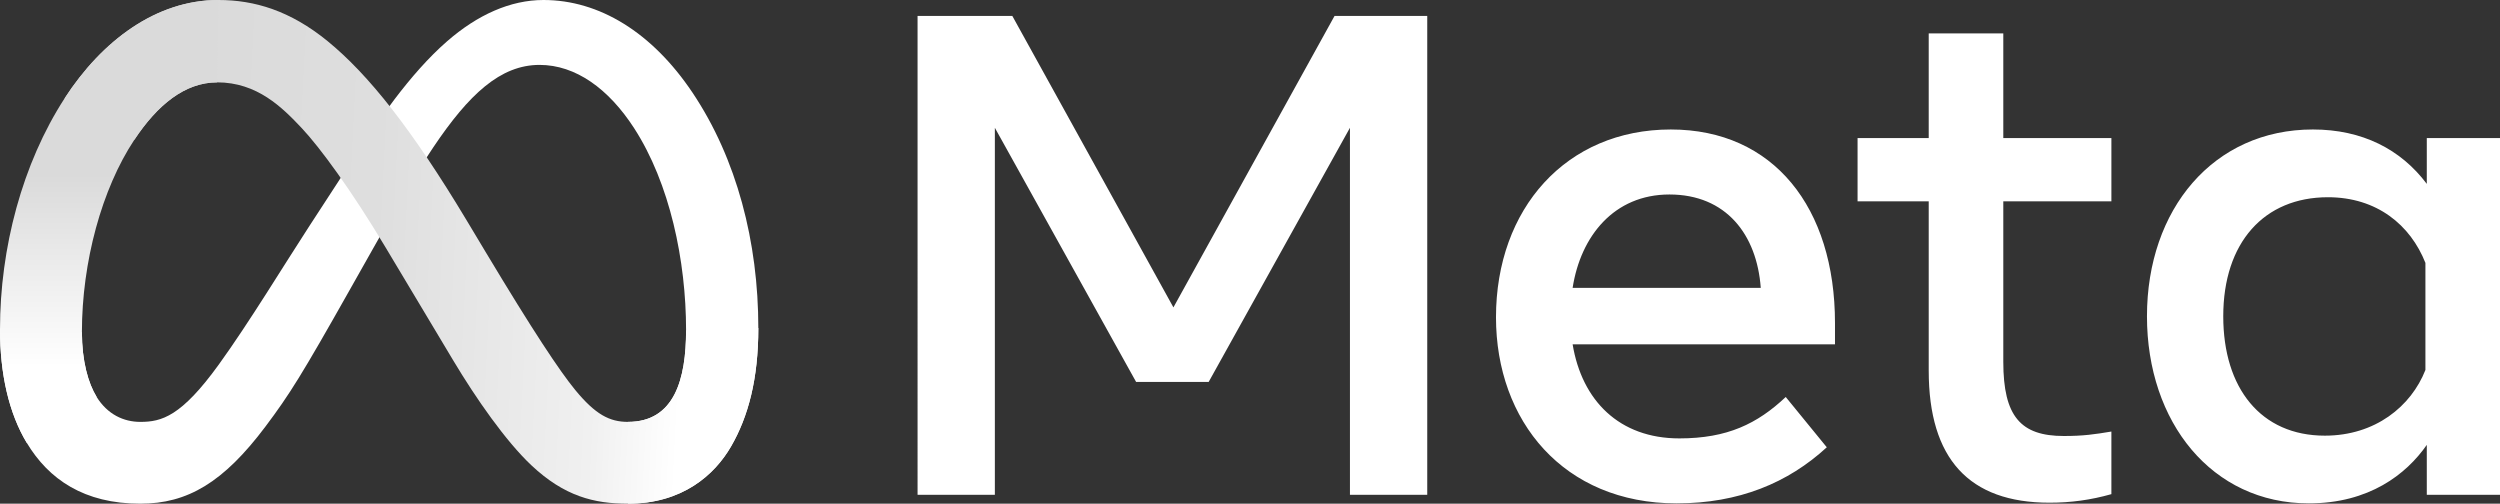 <svg width="948" height="191" fill="none" xmlns="http://www.w3.org/2000/svg"><rect width="100%" height="100%" fill="#333333" stroke="none"/><g clip-path="url(#a)"><path d="M31.06 125.96c0 10.98 2.41 19.41 5.56 24.51 4.13 6.68 10.29 9.51 16.57 9.51 8.1 0 15.51-2.01 29.79-21.76 11.44-15.83 24.92-38.05 33.99-51.98l15.36-23.6c10.67-16.39 23.02-34.61 37.18-46.96C181.07 5.6 193.54 0 206.09 0c21.07 0 41.14 12.21 56.5 35.11 16.81 25.08 24.97 56.67 24.97 89.27 0 19.38-3.82 33.62-10.32 44.87-6.28 10.88-18.52 21.75-39.11 21.75v-31.02c17.63 0 22.03-16.2 22.03-34.74 0-26.42-6.16-55.74-19.73-76.69-9.63-14.86-22.11-23.94-35.84-23.94-14.85 0-26.8 11.2-40.23 31.17-7.14 10.61-14.47 23.54-22.7 38.13l-9.06 16.05c-18.2 32.27-22.81 39.62-31.91 51.75C84.74 182.95 71.12 191 53.19 191c-21.27 0-34.72-9.21-43.05-23.09C3.34 156.6 0 141.76 0 124.85l31.06 1.11Z" fill="#fff"/><path d="M24.49 37.3C38.73 15.35 59.28 0 82.85 0c13.65 0 27.22 4.04 41.39 15.61 15.5 12.65 32.02 33.48 52.63 67.81l7.39 12.32c17.84 29.72 27.99 45.01 33.93 52.22 7.64 9.26 12.99 12.02 19.94 12.02 17.63 0 22.03-16.2 22.03-34.74l27.4-.86c0 19.38-3.82 33.62-10.32 44.87-6.28 10.88-18.52 21.75-39.11 21.75-12.8 0-24.14-2.78-36.68-14.61-9.64-9.08-20.91-25.21-29.58-39.71L146.08 93.6c-12.94-21.62-24.81-37.74-31.68-45.04-7.39-7.85-16.89-17.33-32.05-17.33-12.27 0-22.69 8.61-31.41 21.78L24.49 37.3Z" fill="url(#b)"/><path d="M82.35 31.23c-12.27 0-22.69 8.61-31.41 21.78-12.33 18.61-19.88 46.33-19.88 72.95 0 10.98 2.41 19.41 5.56 24.51l-26.48 17.44C3.34 156.6 0 141.76 0 124.85 0 94.1 8.44 62.05 24.49 37.3 38.73 15.35 59.28 0 82.85 0l-.5 31.23Z" fill="url(#c)"/><path d="M347.94 6.04h35.93l61.09 110.52 61.1-110.52h35.15v181.6H511.9V48.46l-53.58 96.38h-27.5l-53.57-96.38v139.18h-29.31V6.04Zm285.11 67.71c-21.02 0-33.68 15.82-36.71 35.41h71.34c-1.47-20.18-13.11-35.41-34.63-35.41Zm-65.77 46.57c0-41.22 26.64-71.22 66.28-71.22 38.99 0 62.27 29.62 62.27 73.42v8.05h-99.49c3.53 21.31 17.67 35.67 40.47 35.67 18.19 0 29.56-5.55 40.34-15.7l15.57 19.07c-14.67 13.49-33.33 21.27-56.95 21.27-42.91 0-68.49-31.29-68.49-70.56Zm164.09-43.97h-26.98v-24h26.98V12.66h28.28v39.69h40.99v24h-40.99v60.83c0 20.77 6.64 28.15 22.96 28.15 7.45 0 11.72-.64 18.03-1.69v23.74c-7.86 2.22-15.36 3.24-23.48 3.24-30.53 0-45.79-16.68-45.79-50.07v-64.2Zm188.35 23.34c-5.68-14.34-18.35-24.9-36.97-24.9-24.2 0-39.69 17.17-39.69 45.14 0 27.27 14.26 45.27 38.53 45.27 19.08 0 32.7-11.1 38.13-24.91v-40.6ZM948 187.64h-27.76V168.7c-7.76 11.15-21.88 22.18-44.75 22.18-36.78 0-61.36-30.79-61.36-70.95 0-40.54 25.17-70.83 62.92-70.83 18.66 0 33.3 7.46 43.19 20.63V52.35H948v135.29Z" fill="#fff"/></g><defs><linearGradient id="b" x1="61" y1="117" x2="259" y2="127" gradientUnits="userSpaceOnUse"><stop stop-color="#DADADA"/><stop offset=".4" stop-color="#DEDEDE"/><stop offset=".83" stop-color="#F0F0F0"/><stop offset="1" stop-color="#fff"/></linearGradient><linearGradient id="c" x1="45" y1="139" x2="45" y2="66" gradientUnits="userSpaceOnUse"><stop stop-color="#fff"/><stop offset="1" stop-color="#DADADA"/></linearGradient><clipPath id="a"><path fill="#fff" d="M0 0h948v191H0z"/></clipPath></defs></svg>